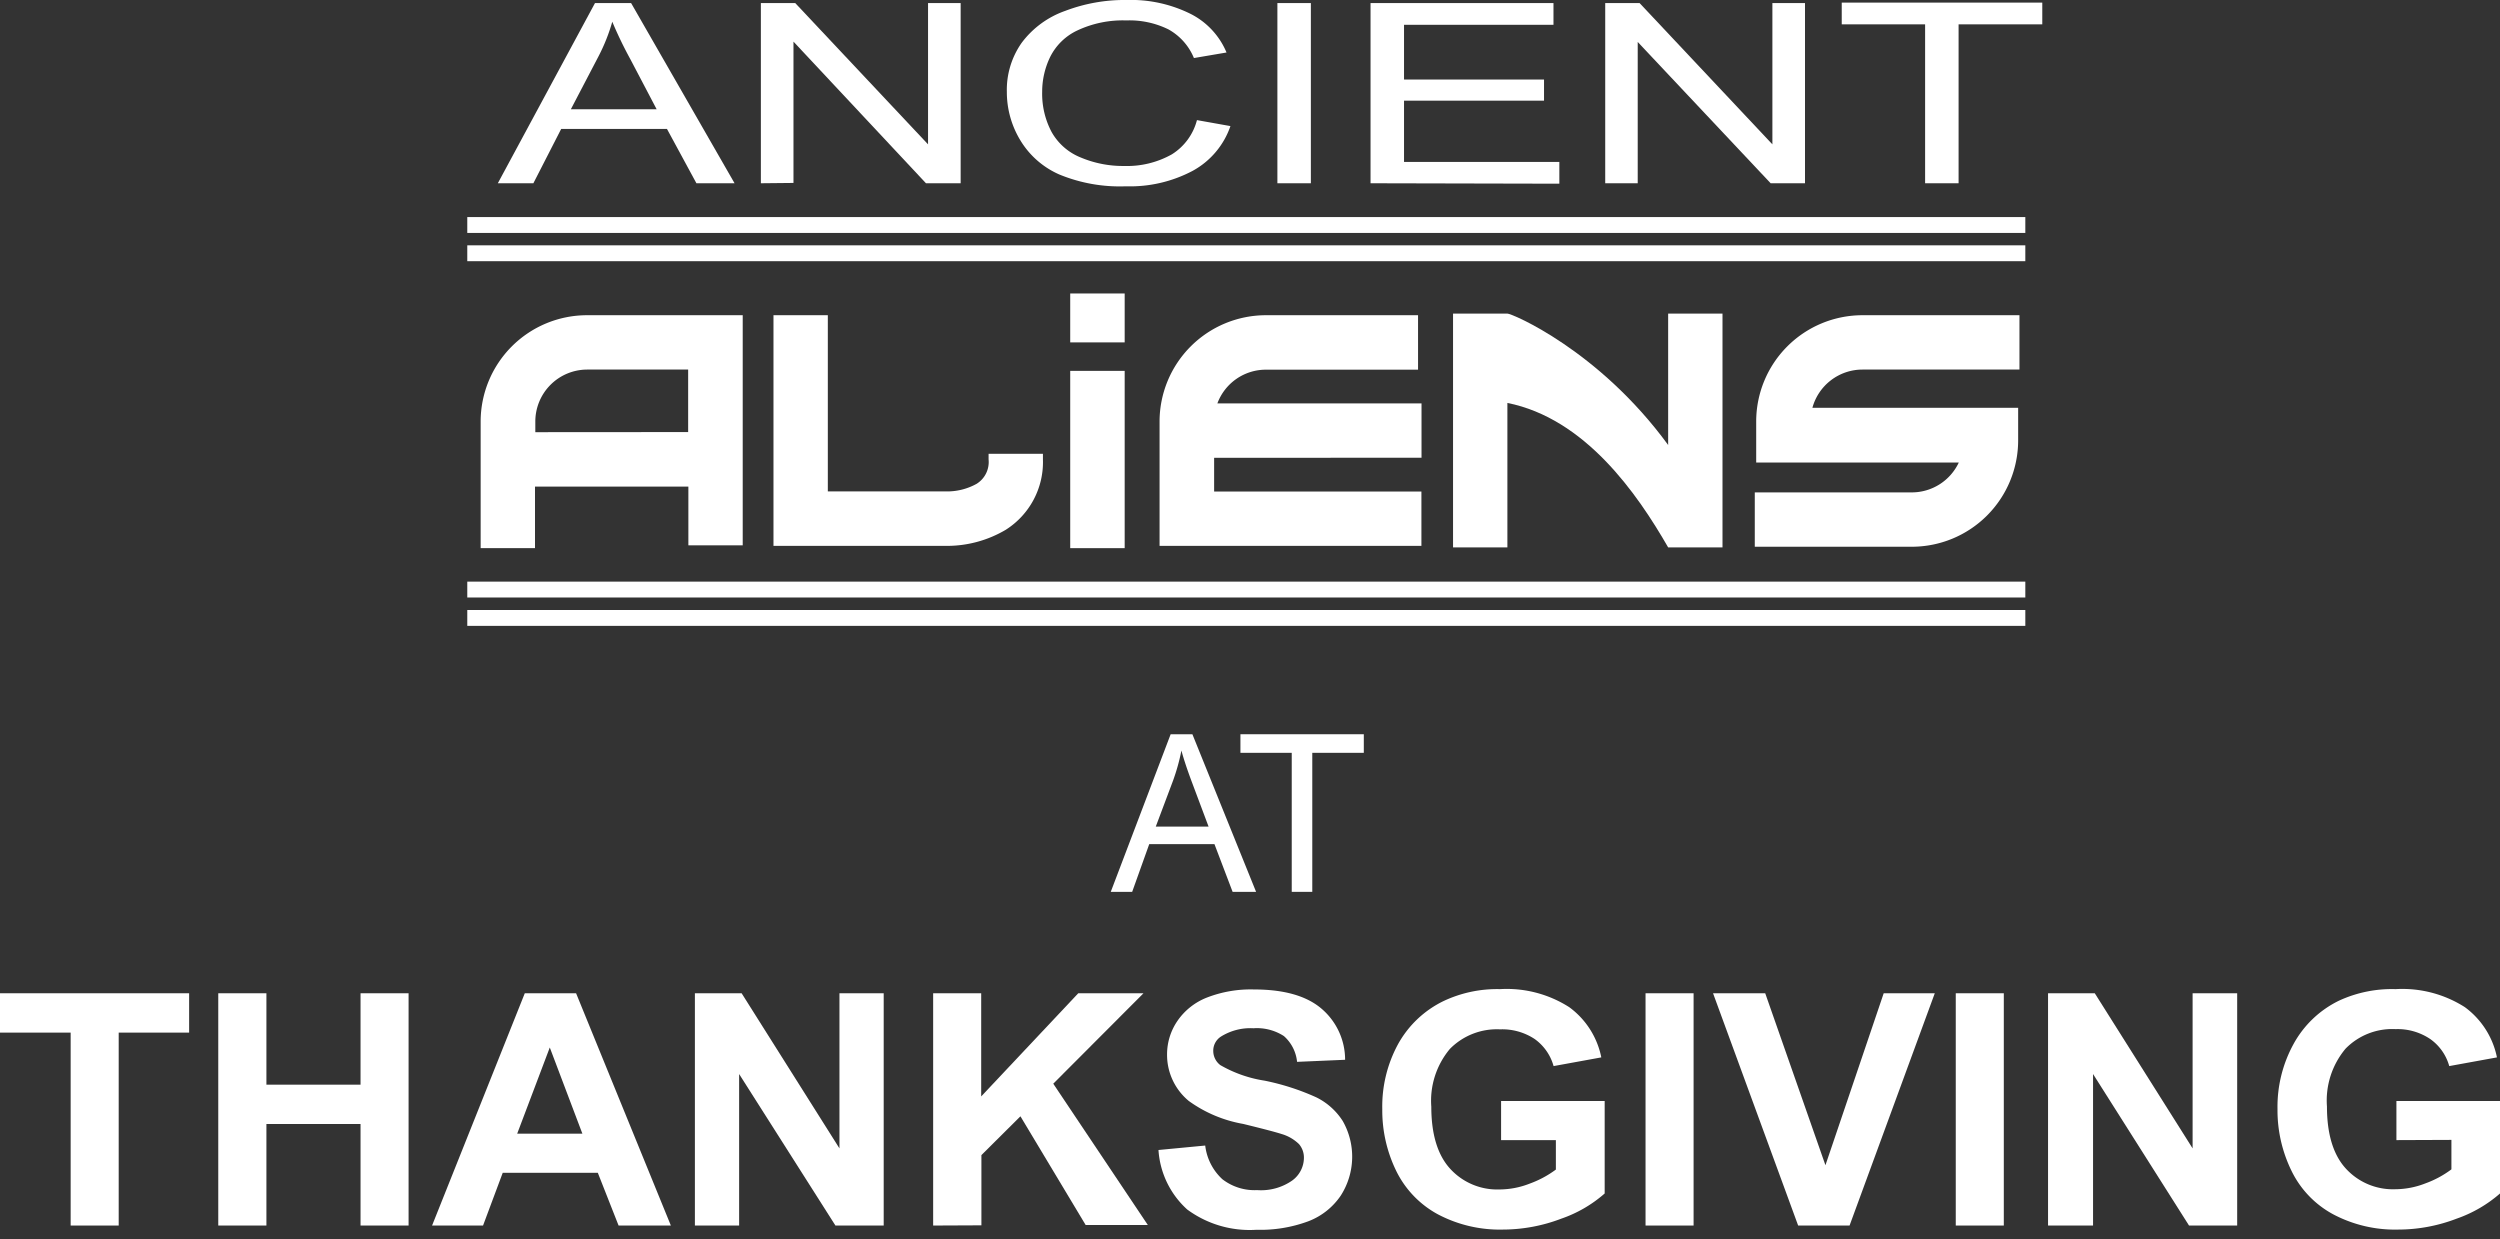 <svg xmlns="http://www.w3.org/2000/svg" width="230" height="114" viewBox="0 0 230 114"><rect x="0" y="0" width="230" height="114" fill="#333333" stroke="none"/><rect x="42.99" y="19.97" width="143.34" height="1.46" fill="#fff"/><rect x="42.99" y="22.57" width="143.34" height="1.46" fill="#fff"/><rect x="42.99" y="53.51" width="143.34" height="1.46" fill="#fff"/><rect x="42.99" y="56.12" width="143.34" height="1.46" fill="#fff"/><path d="M102.19,82.05l5.51-14.5h2l5.86,14.5h-2.16l-1.67-4.39h-6l-1.57,4.39Zm4.14-6h4.86l-1.5-4c-.46-1.22-.79-2.22-1-3a18.74,18.74,0,0,1-.77,2.77Z" fill="#fff"/><path d="M118.84,82.05V69.26h-4.72V67.55h11.35v1.71h-4.74V82.05Z" fill="#fff"/><path d="M87,50.22H71.16V29h5V45.21H87a5.59,5.59,0,0,0,2.85-.7,2.36,2.36,0,0,0,1.1-2.24v-.52h5v.52a7.37,7.37,0,0,1-3.42,6.47A10.6,10.6,0,0,1,87,50.22Z" fill="#fff"/><rect x="98.46" y="34.12" width="5.01" height="16.31" fill="#fff"/><rect x="98.46" y="27" width="5.01" height="4.5" fill="#fff"/><path d="M175.89,50.3H161.44v-5h14.45a4.78,4.78,0,0,0,4.32-2.75H161.57V38.78A9.78,9.78,0,0,1,171.35,29h14.44v5H171.35a4.78,4.78,0,0,0-4.61,3.52h18.93v3A9.79,9.79,0,0,1,175.89,50.3Z" fill="#fff"/><path d="M130.78,42.11v-5H112a4.76,4.76,0,0,1,4.46-3.1h14V29h-14a9.79,9.79,0,0,0-9.78,9.78V50.22h24.09v-5H111.7v-3.1Z" fill="#fff"/><path d="M153.47,28.85V40.94c-6.37-8.73-14.4-12.11-14.79-12.09h-5V50.36h5V37.07c7.13,1.43,11.91,8.28,14.79,13.29h5V28.85Z" fill="#fff"/><path d="M54,29a9.79,9.79,0,0,0-9.78,9.78V50.43h5V44.77H63.33v5.4h5V29ZM49.25,39.76v-1A4.78,4.78,0,0,1,54,34h9.31v5.75Z" fill="#fff"/><path d="M45.8,16.86,54.74.28h3.32l9.52,16.58H64.07l-2.71-5H51.63l-2.56,5Zm6.72-6.81h7.89L58,5.46A36.62,36.62,0,0,1,56.33,2a16.87,16.87,0,0,1-1.26,3.17Z" fill="#fff"/><path d="M70,16.86V.28h3.16l12.22,13V.28h3V16.86H85.19L73,3.83v13Z" fill="#fff"/><path d="M110.12,11.05l3.08.55a7.44,7.44,0,0,1-3.48,4.12,12.32,12.32,0,0,1-6.15,1.42,14.61,14.61,0,0,1-6.12-1.09,7.88,7.88,0,0,1-3.59-3.16,8.54,8.54,0,0,1-1.23-4.44A7.51,7.51,0,0,1,94,3.93,8.54,8.54,0,0,1,98,1a15.35,15.35,0,0,1,5.65-1,12.34,12.34,0,0,1,5.87,1.27,7,7,0,0,1,3.32,3.56l-3,.51a5.32,5.32,0,0,0-2.35-2.64,8.1,8.1,0,0,0-3.87-.82,9.82,9.82,0,0,0-4.48.91,5.31,5.31,0,0,0-2.53,2.46,7.33,7.33,0,0,0-.73,3.19,7.51,7.51,0,0,0,.86,3.69,5.35,5.35,0,0,0,2.69,2.36,10,10,0,0,0,4,.78,8.41,8.41,0,0,0,4.38-1.07A5.27,5.27,0,0,0,110.12,11.05Z" fill="#fff"/><path d="M117.52,16.86V.28h3.08V16.86Z" fill="#fff"/><path d="M126.09,16.86V.28h16.83v2H129.17V7.32h12.88V9.26H129.17V14.9h14.29v2Z" fill="#fff"/><path d="M147.68,16.86V.28h3.16l12.22,13V.28h3V16.86h-3.16l-12.23-13v13Z" fill="#fff"/><path d="M177.11,16.86V2.24h-7.67v-2h18.45v2h-7.7V16.86Z" fill="#fff"/><path d="M6.5,112.75V95H0V91.38H17.4V95H10.92v17.75Z" fill="#fff"/><path d="M20.08,112.75V91.38h4.43v8.41h8.66V91.38h4.42v21.37H33.17v-9.34H24.51v9.34Z" fill="#fff"/><path d="M61.72,112.75H56.91L55,107.9H46.25l-1.81,4.85H39.75l8.53-21.37H53Zm-8.14-8.45-3-7.93-3,7.93Z" fill="#fff"/><path d="M63.93,112.75V91.38h4.3l9,14.27V91.38H81.3v21.37H76.86L68,98.81v13.94Z" fill="#fff"/><path d="M85.85,112.75V91.38h4.42v9.49l8.93-9.49h6L96.9,99.7l8.7,13H99.88l-6-10-3.59,3.57v6.46Z" fill="#fff"/><path d="M106.58,105.8l4.3-.41a5,5,0,0,0,1.58,3.1,4.84,4.84,0,0,0,3.2,1,5,5,0,0,0,3.22-.88,2.6,2.6,0,0,0,1.08-2.06,1.91,1.91,0,0,0-.45-1.29,3.85,3.85,0,0,0-1.6-.93q-.76-.25-3.54-.93a12.1,12.1,0,0,1-5-2.11,5.5,5.5,0,0,1-2-4.3,5.44,5.44,0,0,1,.95-3.06,5.89,5.89,0,0,1,2.73-2.16,11.13,11.13,0,0,1,4.31-.74c2.75,0,4.82.58,6.21,1.76a6.17,6.17,0,0,1,2.18,4.71l-4.42.19a3.64,3.64,0,0,0-1.21-2.37,4.57,4.57,0,0,0-2.8-.72,5.11,5.11,0,0,0-3,.77,1.54,1.54,0,0,0-.7,1.33,1.64,1.64,0,0,0,.65,1.29,11.69,11.69,0,0,0,4.07,1.43,22,22,0,0,1,4.77,1.54,6.07,6.07,0,0,1,2.42,2.17,6.63,6.63,0,0,1-.17,6.85,6.32,6.32,0,0,1-3,2.38,12.69,12.69,0,0,1-4.77.78,9.68,9.68,0,0,1-6.37-1.87A8.06,8.06,0,0,1,106.58,105.8Z" fill="#fff"/><path d="M138.1,104.89v-3.6h9.53v8.51a11.93,11.93,0,0,1-4,2.32,15.1,15.1,0,0,1-5.34,1,12.19,12.19,0,0,1-6-1.4,9.07,9.07,0,0,1-3.84-4,12.67,12.67,0,0,1-1.28-5.69,12,12,0,0,1,1.43-5.93,9.52,9.52,0,0,1,4.2-4A11.53,11.53,0,0,1,138,91a10.67,10.67,0,0,1,6.37,1.66,7.56,7.56,0,0,1,2.95,4.62l-4.39.8a4.56,4.56,0,0,0-1.74-2.49A5.41,5.41,0,0,0,138,94.7a6.06,6.06,0,0,0-4.61,1.8,7.43,7.43,0,0,0-1.71,5.32c0,2.53.58,4.44,1.73,5.7a5.86,5.86,0,0,0,4.54,1.91,7.68,7.68,0,0,0,2.79-.54,9.41,9.41,0,0,0,2.4-1.29v-2.71Z" fill="#fff"/><path d="M151.39,112.75V91.38h4.42v21.37Z" fill="#fff"/><path d="M165.43,112.75,157.6,91.38h4.8l5.54,15.82,5.36-15.82H178l-7.84,21.37Z" fill="#fff"/><path d="M179.93,112.75V91.38h4.42v21.37Z" fill="#fff"/><path d="M188.42,112.75V91.38h4.3l9,14.27V91.38h4.1v21.37h-4.43l-8.83-13.94v13.94Z" fill="#fff"/><path d="M220.47,104.89v-3.6H230v8.51a12.09,12.09,0,0,1-4,2.32,15,15,0,0,1-5.34,1,12.15,12.15,0,0,1-6-1.4,9,9,0,0,1-3.84-4,12.67,12.67,0,0,1-1.29-5.69A12,12,0,0,1,211,96.06a9.5,9.5,0,0,1,4.19-4A11.61,11.61,0,0,1,220.4,91a10.69,10.69,0,0,1,6.37,1.66,7.61,7.61,0,0,1,2.95,4.62l-4.39.8a4.52,4.52,0,0,0-1.75-2.49,5.38,5.38,0,0,0-3.18-.91,6,6,0,0,0-4.61,1.8,7.43,7.43,0,0,0-1.71,5.32c0,2.53.58,4.44,1.73,5.7a5.86,5.86,0,0,0,4.54,1.91,7.68,7.68,0,0,0,2.79-.54,9.17,9.17,0,0,0,2.39-1.29v-2.71Z" fill="#fff"/></svg>